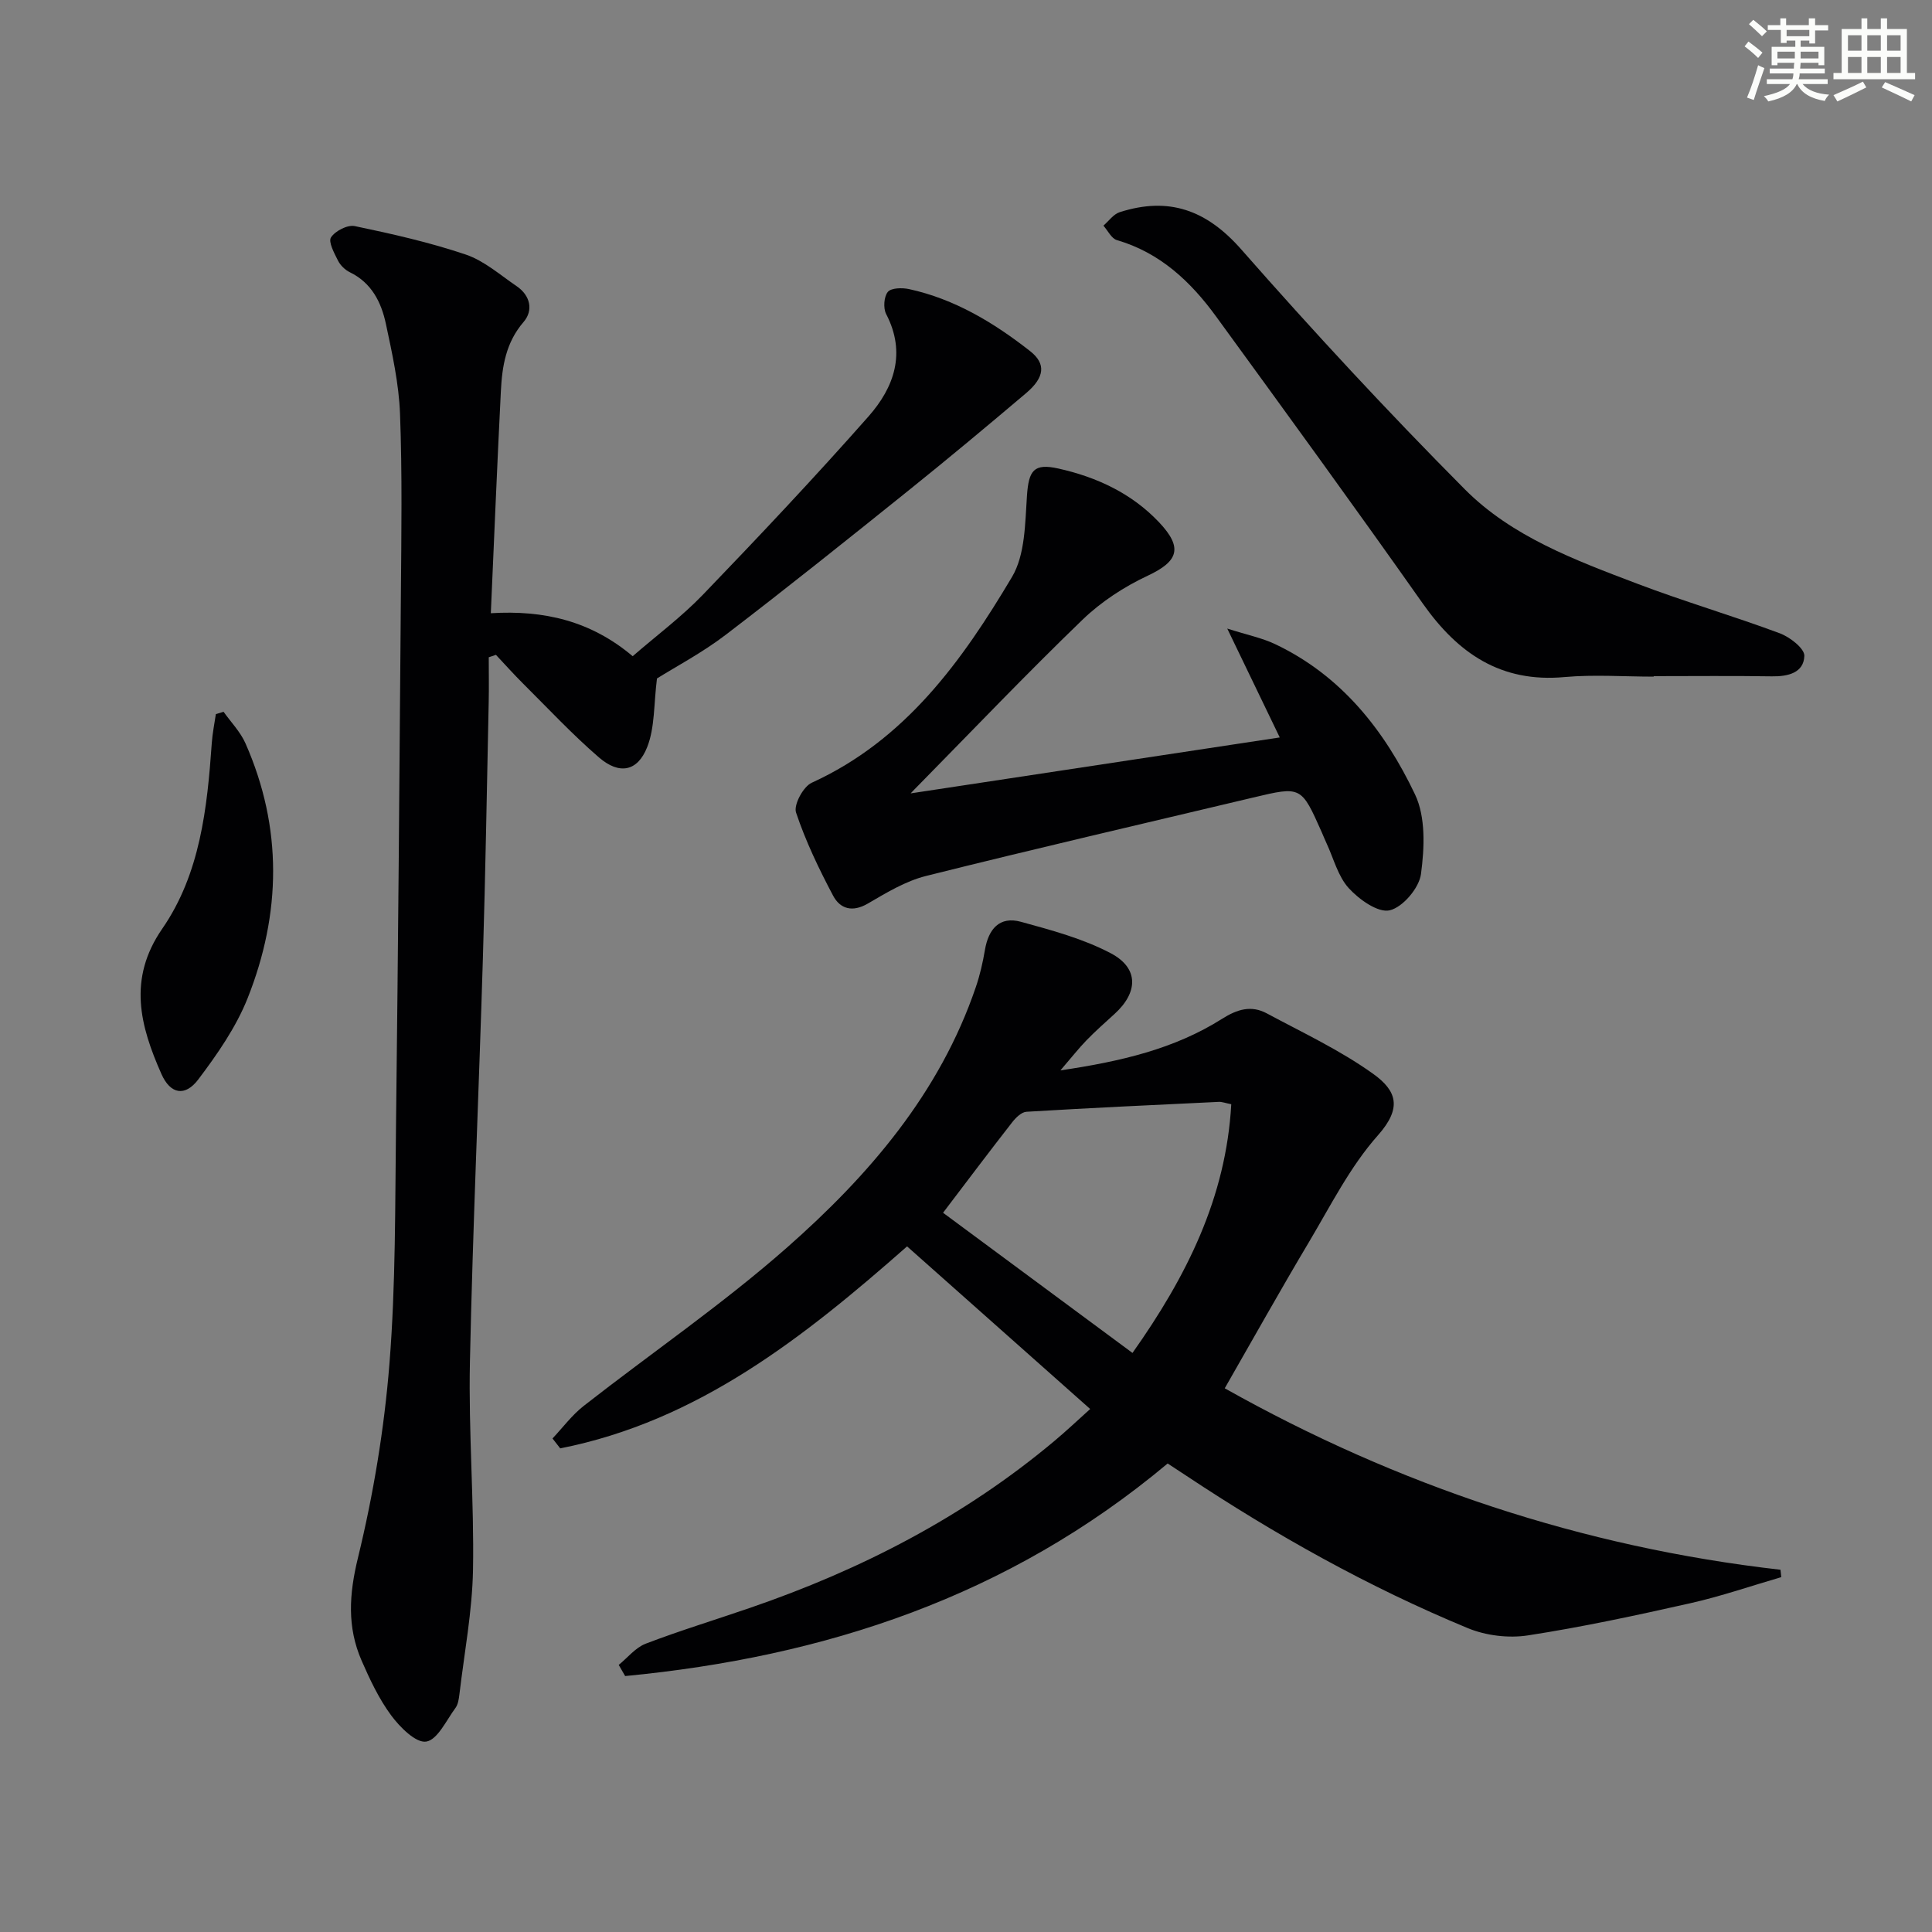 <svg enable-background="new 0 0 400 400" viewBox="0 0 400 400" xmlns="http://www.w3.org/2000/svg"><rect x="0" y="0" width="400" height="400" fill="#808080" stroke="none"/><g fill="#010103"><path d="m241.75 303c-32.96 27.61-71.04 40.05-112.32 44.01-.44-.77-.88-1.54-1.33-2.31 1.85-1.5 3.47-3.58 5.58-4.39 7.11-2.72 14.41-4.94 21.61-7.42 22.99-7.89 44.3-18.86 63.01-34.55 2.53-2.12 4.93-4.39 7.41-6.62-12.85-11.41-25.39-22.55-37.91-33.67-21.36 18.81-43.3 36.19-71.81 41.82-.53-.68-1.07-1.36-1.6-2.05 2.14-2.27 4.04-4.85 6.47-6.75 14-10.95 28.75-21.04 42.06-32.76 16.95-14.93 31.64-31.97 39.12-53.96.85-2.49 1.44-5.09 1.88-7.68.73-4.31 3.01-7.04 7.46-5.82 6.34 1.74 12.85 3.48 18.61 6.52 5.83 3.08 5.67 8.1.75 12.57-1.97 1.79-3.97 3.56-5.82 5.47-1.6 1.65-3.02 3.47-5.37 6.2 12.51-1.85 23.6-4.44 33.46-10.67 3.16-2 6.05-2.86 9.27-1.13 7.43 3.99 15.16 7.61 21.98 12.49 4.92 3.52 6.09 7.05 1.02 12.76-5.77 6.5-9.8 14.58-14.3 22.14-5.86 9.83-11.44 19.83-17.41 30.23 35.71 20.07 74.01 32.9 115.06 37.57.05.51.11 1.02.16 1.53-6.25 1.82-12.44 3.96-18.78 5.39-11.16 2.51-22.37 4.93-33.66 6.67-4.02.62-8.72.05-12.48-1.51-20.49-8.48-39.78-19.28-58.25-31.54-1.23-.81-2.48-1.62-3.87-2.54zm-46.5-51.91c12.97 9.59 26 19.24 39.22 29.02 11.2-15.83 19.37-32.15 20.45-51.49-1.29-.26-1.94-.52-2.57-.49-13.28.63-26.56 1.25-39.83 2.05-1.04.06-2.22 1.23-2.96 2.18-4.7 6.02-9.29 12.12-14.31 18.73z"/><path d="m101.62 126.96c11-.67 20.68 1.57 29.37 8.9 4.9-4.25 10.11-8.13 14.55-12.74 11.64-12.1 23.18-24.33 34.29-36.92 5.27-5.98 7.84-13.11 3.64-21.18-.63-1.21-.47-3.59.34-4.58.7-.85 2.96-.89 4.38-.59 9.47 2.06 17.58 6.96 25.09 12.85 3.32 2.61 3.02 5.42-.82 8.68-7.98 6.76-16.01 13.46-24.16 20.01-12.59 10.11-25.19 20.21-38.01 30.01-4.86 3.72-10.35 6.61-14.27 9.07-.68 5.33-.42 10.15-2.03 14.22-2.01 5.07-5.78 5.75-9.98 2.13-5.53-4.77-10.54-10.15-15.72-15.3-1.93-1.92-3.74-3.95-5.61-5.94-.5.17-.99.33-1.49.5 0 3.1.06 6.2-.01 9.3-.37 17.64-.67 35.29-1.2 52.93-.84 27.94-2.1 55.87-2.69 83.81-.3 14.3.89 28.63.64 42.93-.16 8.59-1.8 17.15-2.81 25.71-.12.98-.27 2.1-.82 2.85-1.89 2.56-3.72 6.6-6.06 6.97-2.13.33-5.44-2.98-7.24-5.41-2.54-3.43-4.42-7.43-6.14-11.37-3.02-6.94-2.59-13.73-.75-21.27 3.2-13.15 5.44-26.68 6.52-40.18 1.31-16.4 1.16-32.93 1.36-49.4.44-36.64.73-73.29 1.01-109.93.1-12.46.29-24.92-.18-37.36-.24-6.24-1.62-12.49-2.93-18.63-.95-4.45-2.95-8.47-7.45-10.66-.99-.48-1.97-1.43-2.46-2.41-.77-1.54-2.05-3.89-1.45-4.81.87-1.34 3.42-2.65 4.92-2.34 7.75 1.62 15.52 3.37 23 5.9 3.81 1.29 7.1 4.22 10.53 6.55 2.84 1.93 3.47 5.02 1.43 7.39-3.67 4.25-4.45 9.17-4.71 14.33-.76 15.05-1.38 30.13-2.08 45.98z"/><path d="m188.54 164.26c25.45-3.86 50.78-7.7 76.42-11.58-3.42-7.09-6.78-14.05-10.87-22.54 4.22 1.34 7.21 1.94 9.89 3.21 13.75 6.52 22.7 17.9 28.99 31.14 2.23 4.69 1.95 11.06 1.23 16.46-.38 2.89-3.76 6.88-6.47 7.52-2.4.57-6.35-2.24-8.48-4.58-2.24-2.46-3.13-6.14-4.6-9.29-.35-.75-.66-1.52-.99-2.28-4.25-9.56-4.25-9.57-14.2-7.2-22.59 5.37-45.21 10.6-67.74 16.24-4.23 1.06-8.2 3.47-12.02 5.7-3.21 1.88-5.76 1.13-7.22-1.63-2.94-5.55-5.69-11.28-7.67-17.21-.53-1.59 1.5-5.37 3.25-6.16 19.39-8.84 31.12-25.21 41.46-42.6 2.74-4.61 2.71-11.11 3.1-16.8.36-5.26 1.4-6.8 6.53-5.65 7.93 1.77 15.14 5.13 20.8 11.1 5.04 5.32 4 8.11-2.32 11.08-4.87 2.28-9.63 5.38-13.49 9.1-11.6 11.19-22.73 22.86-34.03 34.35-.55.53-1.08 1.11-1.57 1.62z"/><path d="m342.38 140.09c-6.16 0-12.36-.46-18.48.09-13.17 1.2-22.05-4.91-29.31-15.2-14.06-19.96-28.43-39.7-42.8-59.44-5.26-7.23-11.6-13.22-20.55-15.83-1.13-.33-1.87-1.96-2.79-2.99 1.11-.96 2.08-2.38 3.37-2.79 10.13-3.25 17.96-.5 25.18 7.72 14.93 16.99 30.33 33.61 46.27 49.65 9.75 9.81 22.86 14.67 35.62 19.52 9.75 3.71 19.8 6.65 29.58 10.29 2.1.78 5.16 3.15 5.1 4.69-.12 3.49-3.36 4.28-6.71 4.23-8.16-.13-16.32-.04-24.48-.04z"/><path d="m46.29 147.37c1.54 2.17 3.49 4.16 4.54 6.55 7.71 17.48 7.39 35.24.44 52.74-2.4 6.03-6.28 11.61-10.22 16.83-2.73 3.61-5.77 3.07-7.63-1.13-4.4-9.93-7.02-19.65.16-30.06 7.87-11.39 9.32-24.98 10.27-38.49.14-2 .55-3.98.84-5.96.53-.16 1.07-.32 1.6-.48z"/></g><path d="m361.2 9.6.8-1c.9.7 1.9 1.4 2.9 2.3l-.9 1.1c-1-1-2-1.8-2.8-2.4zm.5 10.6c.9-2.1 1.6-4.3 2.3-6.7.4.2.8.4 1.3.6-.7 2.1-1.5 4.3-2.2 6.6zm.4-15.2.9-.9c1 .8 2 1.6 2.8 2.4l-1 1c-.9-.9-1.8-1.7-2.7-2.5zm12.5-1.2h1.2v1.4h2.7v1.1h-2.7v2.7h-1.2v-.6h-1.8v1.3h4.9v3.8h-1.2v-.5h-3.7c0 .4-.1.9-.1 1.2h5.1v1h-5.2c0 .5-.1.9-.2 1.2h6v1h-5.2c1.1 1.3 2.9 2 5.5 2.2-.4.4-.7.8-.9 1.3-2.9-.5-4.8-1.6-5.7-3.5h-.1c-.8 1.7-2.7 2.9-5.9 3.6-.2-.4-.6-.8-.9-1.1 2.8-.6 4.6-1.4 5.4-2.5h-4.8v-1h5.3c.1-.3.2-.7.2-1.2h-4.9v-1h5c0-.4 0-.8.1-1.2h-3.5v.5h-1.2v-3.8h4.9v-1.3h-1.8v.5h-1.2v-2.7h-2.7v-1h2.6v-1.4h1.2v1.4h4.7v-1.4zm-6.6 8.3h3.6c0-.4 0-.9 0-1.4h-3.6zm1.9-4.6h4.7v-1.3h-4.7zm6.6 3.2h-3.7v1.4h3.7z" fill="#fbfcfa"/><path d="m385.3 3.8h1.3v2.2h2.8v-2.2h1.3v2.2h4.1v9.1h1.7v1.3h-16.9v-1.3h1.7v-9.1h4.1v-2.2zm.4 13.1.7 1.2c-1.8.9-3.8 1.9-6 2.9-.2-.4-.5-.8-.8-1.3 2.3-1 4.3-1.9 6.1-2.8zm-3.1-6.4h2.8v-3.2h-2.8zm0 4.6h2.8v-3.3h-2.8zm4-4.6h2.8v-3.2h-2.8zm0 4.6h2.8v-3.3h-2.8zm3.7 1.9c2.1.9 4.1 1.8 6.1 2.7l-.7 1.3c-2.2-1.1-4.2-2-6.1-2.9zm3.2-9.7h-2.8v3.2h2.8zm-2.8 7.8h2.8v-3.3h-2.8z" fill="#fbfcfa"/></svg>
